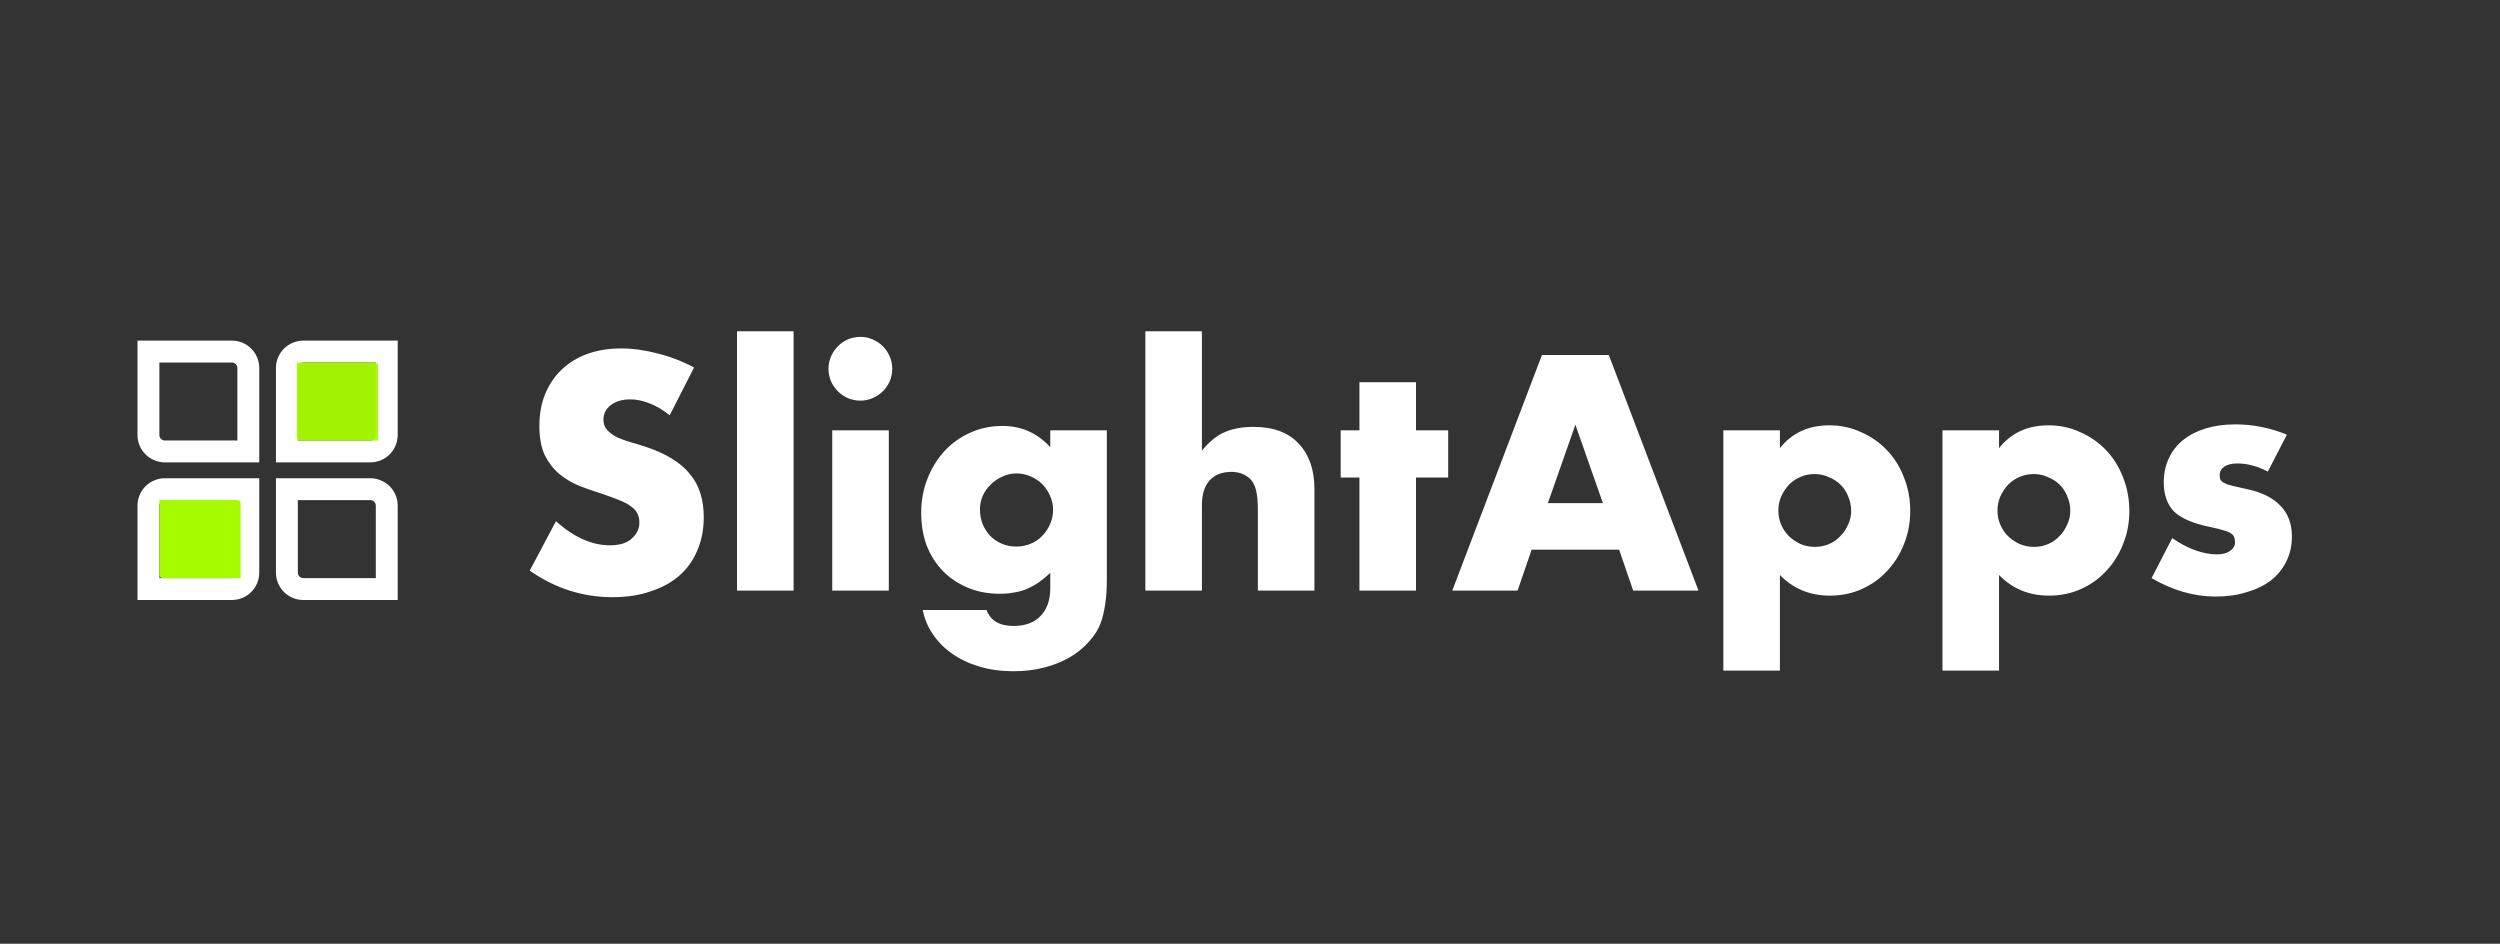 <svg width="800" height="302" viewBox="0 0 800 302" fill="none" xmlns="http://www.w3.org/2000/svg">
<rect x="0" y="0" width="800" height="302" fill="#333333" stroke="none"/>
<path d="M214.3 132.9C212.167 131.167 210.033 129.9 207.9 129.1C205.767 128.233 203.7 127.8 201.7 127.8C199.167 127.8 197.1 128.4 195.5 129.6C193.9 130.8 193.1 132.367 193.1 134.3C193.1 135.633 193.5 136.733 194.3 137.6C195.1 138.467 196.133 139.233 197.4 139.9C198.733 140.5 200.2 141.033 201.8 141.5C203.467 141.967 205.1 142.467 206.7 143C213.1 145.133 217.767 148 220.7 151.6C223.7 155.133 225.2 159.767 225.2 165.5C225.2 169.367 224.533 172.867 223.2 176C221.933 179.133 220.033 181.833 217.5 184.1C215.033 186.3 211.967 188 208.3 189.2C204.7 190.467 200.6 191.1 196 191.1C186.467 191.1 177.633 188.267 169.5 182.6L177.9 166.8C180.833 169.4 183.733 171.333 186.6 172.6C189.467 173.867 192.3 174.5 195.1 174.5C198.3 174.5 200.667 173.767 202.2 172.3C203.8 170.833 204.6 169.167 204.6 167.3C204.6 166.167 204.4 165.2 204 164.4C203.6 163.533 202.933 162.767 202 162.1C201.067 161.367 199.833 160.7 198.3 160.1C196.833 159.5 195.033 158.833 192.9 158.1C190.367 157.3 187.867 156.433 185.4 155.5C183 154.5 180.833 153.2 178.9 151.6C177.033 150 175.5 148 174.3 145.6C173.167 143.133 172.6 140.033 172.6 136.3C172.6 132.567 173.2 129.2 174.4 126.2C175.667 123.133 177.4 120.533 179.6 118.4C181.867 116.2 184.6 114.5 187.8 113.3C191.067 112.1 194.7 111.5 198.7 111.5C202.433 111.5 206.333 112.033 210.4 113.1C214.467 114.1 218.367 115.6 222.1 117.6L214.3 132.9ZM253.948 106V189H235.848V106H253.948ZM284.417 137.7V189H266.317V137.7H284.417ZM265.117 118C265.117 116.6 265.384 115.3 265.917 114.1C266.451 112.833 267.184 111.733 268.117 110.8C269.051 109.867 270.117 109.133 271.317 108.6C272.584 108.067 273.917 107.8 275.317 107.8C276.717 107.8 278.017 108.067 279.217 108.6C280.484 109.133 281.584 109.867 282.517 110.8C283.451 111.733 284.184 112.833 284.717 114.1C285.251 115.3 285.517 116.6 285.517 118C285.517 119.4 285.251 120.733 284.717 122C284.184 123.2 283.451 124.267 282.517 125.2C281.584 126.133 280.484 126.867 279.217 127.4C278.017 127.933 276.717 128.2 275.317 128.2C273.917 128.2 272.584 127.933 271.317 127.4C270.117 126.867 269.051 126.133 268.117 125.2C267.184 124.267 266.451 123.2 265.917 122C265.384 120.733 265.117 119.4 265.117 118ZM313.586 163.1C313.586 164.767 313.886 166.333 314.486 167.8C315.086 169.2 315.886 170.433 316.886 171.5C317.953 172.567 319.186 173.4 320.586 174C322.053 174.6 323.619 174.9 325.286 174.9C326.886 174.9 328.386 174.6 329.786 174C331.253 173.4 332.486 172.567 333.486 171.5C334.553 170.433 335.386 169.2 335.986 167.8C336.653 166.333 336.986 164.8 336.986 163.2C336.986 161.533 336.653 160 335.986 158.6C335.386 157.2 334.553 155.967 333.486 154.9C332.419 153.833 331.153 153 329.686 152.4C328.286 151.8 326.819 151.5 325.286 151.5C323.686 151.5 322.186 151.833 320.786 152.5C319.386 153.1 318.153 153.933 317.086 155C316.019 156 315.153 157.2 314.486 158.6C313.886 160 313.586 161.5 313.586 163.1ZM354.186 137.7V185.5C354.186 188.367 354.019 190.933 353.686 193.2C353.353 195.467 352.886 197.467 352.286 199.2C351.486 201.4 350.219 203.433 348.486 205.3C346.819 207.233 344.786 208.9 342.386 210.3C339.986 211.7 337.253 212.8 334.186 213.6C331.186 214.4 327.919 214.8 324.386 214.8C320.386 214.8 316.719 214.3 313.386 213.3C310.053 212.3 307.119 210.9 304.586 209.1C302.119 207.367 300.086 205.3 298.486 202.9C296.886 200.567 295.819 198 295.286 195.2H315.686C316.953 198.6 319.819 200.3 324.286 200.3C328.086 200.3 330.986 199.233 332.986 197.1C335.053 194.967 336.086 192 336.086 188.2V183.3C334.753 184.567 333.453 185.633 332.186 186.5C330.986 187.3 329.753 187.967 328.486 188.5C327.219 189.033 325.886 189.4 324.486 189.6C323.086 189.867 321.553 190 319.886 190C316.219 190 312.853 189.367 309.786 188.1C306.719 186.833 304.053 185.067 301.786 182.8C299.586 180.533 297.853 177.833 296.586 174.7C295.386 171.5 294.786 167.967 294.786 164.1C294.786 160.167 295.453 156.533 296.786 153.2C298.119 149.8 299.919 146.867 302.186 144.4C304.519 141.867 307.253 139.9 310.386 138.5C313.586 137.033 317.053 136.3 320.786 136.3C326.853 136.3 331.953 138.567 336.086 143.1V137.7H354.186ZM366.513 106H384.613V144.2C387.079 141.2 389.579 139.2 392.113 138.2C394.646 137.133 397.613 136.6 401.013 136.6C407.479 136.6 412.346 138.4 415.613 142C418.946 145.533 420.613 150.333 420.613 156.4V189H402.513V163.1C402.513 160.5 402.313 158.4 401.913 156.8C401.513 155.2 400.846 153.967 399.913 153.1C398.313 151.7 396.379 151 394.113 151C391.046 151 388.679 151.933 387.013 153.8C385.413 155.6 384.613 158.2 384.613 161.6V189H366.513V106ZM453.119 152.8V189H435.019V152.8H429.019V137.7H435.019V122.3H453.119V137.7H463.419V152.8H453.119ZM512.923 161L504.123 135.9L495.323 161H512.923ZM518.123 175.9H490.123L485.623 189H464.723L493.423 113.6H514.823L543.523 189H522.623L518.123 175.9ZM592.373 163.5C592.373 161.9 592.073 160.4 591.473 159C590.94 157.533 590.14 156.267 589.073 155.2C588.007 154.133 586.74 153.3 585.273 152.7C583.873 152.033 582.34 151.7 580.673 151.7C579.073 151.7 577.573 152 576.173 152.6C574.773 153.2 573.54 154.033 572.473 155.1C571.473 156.167 570.64 157.433 569.973 158.9C569.373 160.3 569.073 161.8 569.073 163.4C569.073 165 569.373 166.5 569.973 167.9C570.573 169.3 571.407 170.533 572.473 171.6C573.54 172.6 574.773 173.433 576.173 174.1C577.64 174.7 579.173 175 580.773 175C582.373 175 583.873 174.7 585.273 174.1C586.673 173.5 587.873 172.667 588.873 171.6C589.94 170.533 590.773 169.3 591.373 167.9C592.04 166.5 592.373 165.033 592.373 163.5ZM569.573 214.6H551.473V137.7H569.573V143.4C573.44 138.533 578.707 136.1 585.373 136.1C589.04 136.1 592.44 136.833 595.573 138.3C598.773 139.7 601.54 141.633 603.873 144.1C606.207 146.567 608.007 149.467 609.273 152.8C610.607 156.133 611.273 159.7 611.273 163.5C611.273 167.3 610.607 170.833 609.273 174.1C608.007 177.367 606.207 180.233 603.873 182.7C601.607 185.167 598.907 187.1 595.773 188.5C592.64 189.9 589.24 190.6 585.573 190.6C579.173 190.6 573.84 188.4 569.573 184V214.6ZM662.491 163.5C662.491 161.9 662.191 160.4 661.591 159C661.057 157.533 660.257 156.267 659.191 155.2C658.124 154.133 656.857 153.3 655.391 152.7C653.991 152.033 652.457 151.7 650.791 151.7C649.191 151.7 647.691 152 646.291 152.6C644.891 153.2 643.657 154.033 642.591 155.1C641.591 156.167 640.757 157.433 640.091 158.9C639.491 160.3 639.191 161.8 639.191 163.4C639.191 165 639.491 166.5 640.091 167.9C640.691 169.3 641.524 170.533 642.591 171.6C643.657 172.6 644.891 173.433 646.291 174.1C647.757 174.7 649.291 175 650.891 175C652.491 175 653.991 174.7 655.391 174.1C656.791 173.5 657.991 172.667 658.991 171.6C660.057 170.533 660.891 169.3 661.491 167.9C662.157 166.5 662.491 165.033 662.491 163.5ZM639.691 214.6H621.591V137.7H639.691V143.4C643.557 138.533 648.824 136.1 655.491 136.1C659.157 136.1 662.557 136.833 665.691 138.3C668.891 139.7 671.657 141.633 673.991 144.1C676.324 146.567 678.124 149.467 679.391 152.8C680.724 156.133 681.391 159.7 681.391 163.5C681.391 167.3 680.724 170.833 679.391 174.1C678.124 177.367 676.324 180.233 673.991 182.7C671.724 185.167 669.024 187.1 665.891 188.5C662.757 189.9 659.357 190.6 655.691 190.6C649.291 190.6 643.957 188.4 639.691 184V214.6ZM725.708 150.9C722.374 149.167 719.108 148.3 715.908 148.3C714.241 148.3 712.874 148.633 711.808 149.3C710.808 149.967 710.308 150.867 710.308 152C710.308 152.6 710.374 153.1 710.508 153.5C710.708 153.833 711.074 154.167 711.608 154.5C712.208 154.833 713.041 155.133 714.108 155.4C715.241 155.667 716.708 156 718.508 156.4C723.508 157.4 727.241 159.2 729.708 161.8C732.174 164.333 733.408 167.6 733.408 171.6C733.408 174.6 732.808 177.3 731.608 179.7C730.408 182.1 728.741 184.133 726.608 185.8C724.474 187.4 721.908 188.633 718.908 189.5C715.908 190.433 712.608 190.9 709.008 190.9C702.074 190.9 695.241 188.933 688.508 185L695.108 172.2C700.174 175.667 704.974 177.4 709.508 177.4C711.174 177.4 712.541 177.033 713.608 176.3C714.674 175.567 715.208 174.633 715.208 173.5C715.208 172.833 715.108 172.3 714.908 171.9C714.774 171.433 714.441 171.033 713.908 170.7C713.374 170.3 712.574 169.967 711.508 169.7C710.508 169.367 709.174 169.033 707.508 168.7C701.908 167.567 697.974 165.9 695.708 163.7C693.508 161.433 692.408 158.333 692.408 154.4C692.408 151.533 692.941 148.967 694.008 146.7C695.074 144.367 696.608 142.4 698.608 140.8C700.608 139.2 703.008 137.967 705.808 137.1C708.674 136.233 711.841 135.8 715.308 135.8C720.974 135.8 726.474 136.9 731.808 139.1L725.708 150.9Z" fill="white"/>
<path d="M74.206 109H44V139.206C44 141.528 44.922 143.755 46.564 145.397C48.206 147.039 50.433 147.961 52.755 147.961H82.961V117.755C82.961 115.433 82.038 113.206 80.397 111.564C78.755 109.922 76.528 109 74.206 109ZM75.957 140.957H52.755C52.525 140.957 52.298 140.911 52.085 140.823C51.873 140.735 51.68 140.606 51.517 140.444C51.355 140.281 51.225 140.088 51.138 139.876C51.05 139.663 51.004 139.436 51.004 139.206V116.004H74.206C74.67 116.004 75.115 116.189 75.444 116.517C75.772 116.845 75.957 117.291 75.957 117.755V140.957ZM88.302 117.755V147.961H118.507C120.829 147.961 123.056 147.039 124.698 145.397C126.34 143.755 127.263 141.528 127.263 139.206V109H97.057C94.735 109 92.508 109.922 90.866 111.564C89.224 113.206 88.302 115.433 88.302 117.755ZM118.507 140.957H95.306V117.755C95.306 117.291 95.49 116.845 95.819 116.517C96.147 116.189 96.593 116.004 97.057 116.004H120.258V139.206C120.258 139.436 120.213 139.663 120.125 139.876C120.037 140.088 119.908 140.281 119.746 140.444C119.583 140.606 119.39 140.735 119.177 140.823C118.965 140.911 118.737 140.957 118.507 140.957ZM44 161.794V192H74.206C76.528 192 78.755 191.078 80.397 189.436C82.038 187.794 82.961 185.567 82.961 183.245V153.039H52.755C50.433 153.039 48.206 153.961 46.564 155.603C44.922 157.245 44 159.472 44 161.794ZM74.206 184.996H51.004V161.794C51.004 161.33 51.189 160.885 51.517 160.556C51.846 160.228 52.291 160.043 52.755 160.043H75.957V183.245C75.957 183.709 75.772 184.155 75.444 184.483C75.115 184.811 74.67 184.996 74.206 184.996ZM118.507 153.039H88.302V183.245C88.302 185.567 89.224 187.794 90.866 189.436C92.508 191.078 94.735 192 97.057 192H127.263V161.794C127.263 159.472 126.34 157.245 124.698 155.603C123.056 153.961 120.829 153.039 118.507 153.039ZM120.258 184.996H97.057C96.593 184.996 96.147 184.811 95.819 184.483C95.49 184.155 95.306 183.709 95.306 183.245V160.043H118.507C118.972 160.043 119.417 160.228 119.746 160.556C120.074 160.885 120.258 161.33 120.258 161.794V184.996Z" fill="white"/>
<path d="M95 116H120C120.552 116 121 116.448 121 117V141H96C95.448 141 95 140.552 95 140V116Z" fill="#A6FB00" fill-opacity="0.949"/>
<path d="M51 160H76C76.552 160 77 160.448 77 161V185H52C51.448 185 51 184.552 51 184V160Z" fill="#A6FB00"/>
</svg>
